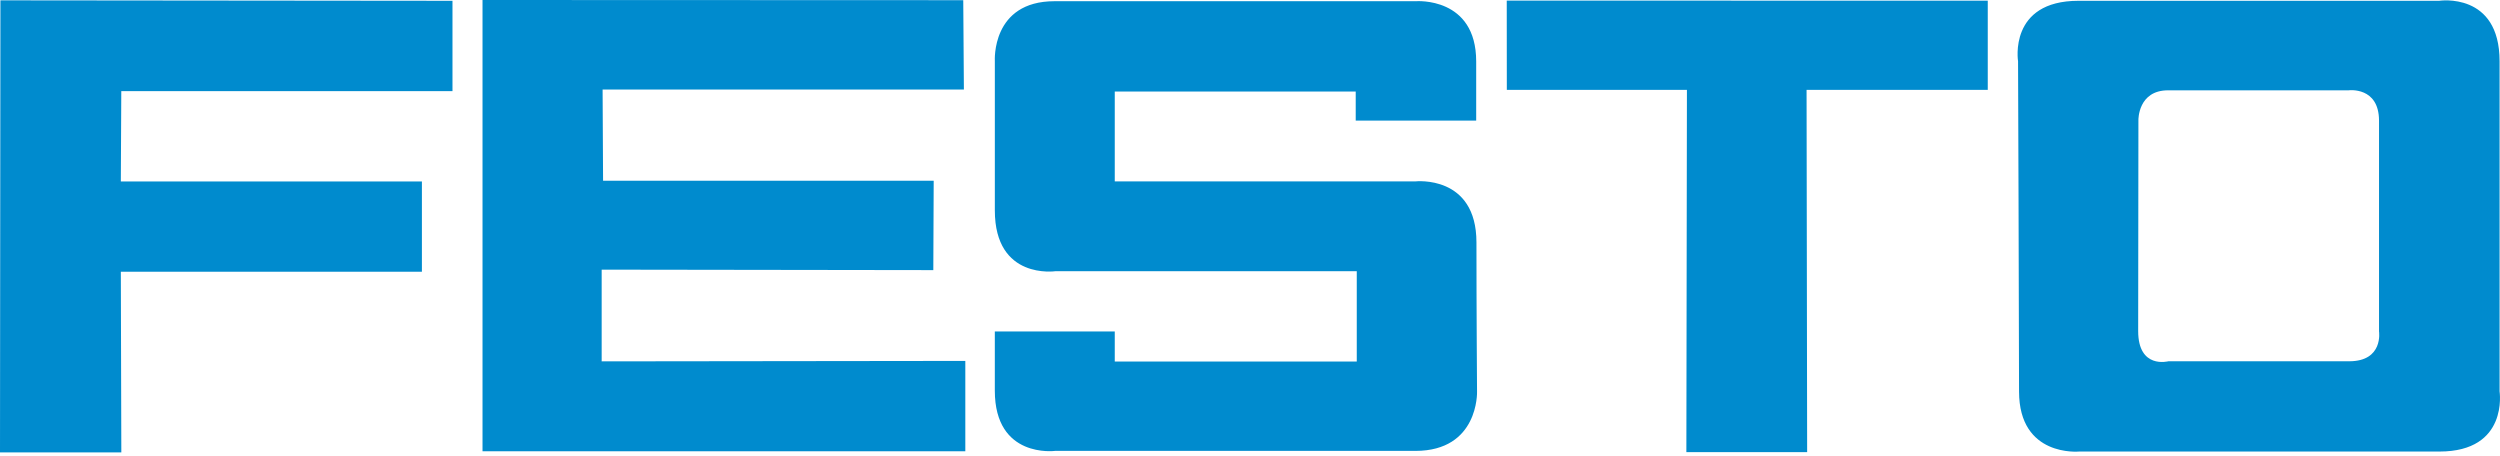 <?xml version="1.0" encoding="UTF-8" standalone="no"?>
<!DOCTYPE svg PUBLIC "-//W3C//DTD SVG 1.1//EN" "http://www.w3.org/Graphics/SVG/1.1/DTD/svg11.dtd">
<svg width="100%" height="100%" viewBox="0 0 126 23" version="1.1" xmlns="http://www.w3.org/2000/svg" xmlns:xlink="http://www.w3.org/1999/xlink" xml:space="preserve" xmlns:serif="http://www.serif.com/" style="fill-rule:evenodd;clip-rule:evenodd;stroke-linejoin:round;stroke-miterlimit:2;">
    <path d="M22.805,0.04L22.805,4.592L6.113,4.592L6.09,9.145L21.264,9.145L21.264,13.697L6.09,13.697L6.115,22.801L0,22.801L0.021,0.017L22.805,0.04ZM48.548,0.009L48.58,4.513L30.371,4.513L30.395,9.109L47.058,9.109L47.039,13.614L30.324,13.59L30.324,18.213L48.652,18.19L48.652,22.743L24.319,22.743L24.319,-0L48.548,0.009ZM75.944,4.528L75.94,0.031L100.183,0.033L100.183,4.528L91.051,4.528L91.08,22.788L84.993,22.788L85.021,4.528L75.944,4.528ZM53.201,13.668C53.201,13.668 50.14,14.123 50.14,10.606L50.14,3.077C50.14,3.077 49.952,0.061 53.148,0.061L71.364,0.061C71.364,0.061 74.4,-0.177 74.4,3.098L74.4,6.079L68.328,6.079L68.328,4.615L56.184,4.615L56.184,9.142L71.337,9.142C71.337,9.142 74.413,8.797 74.413,12.218C74.413,15.64 74.443,19.75 74.443,19.75C74.443,19.75 74.532,22.725 71.337,22.725L53.175,22.725C53.175,22.725 50.139,23.122 50.139,19.689L50.139,16.706L56.184,16.706L56.184,18.223L68.381,18.223L68.381,13.669L53.201,13.668ZM101.71,3.088C101.71,3.088 101.216,0.04 104.758,0.04L122.931,0.04C122.931,0.04 125.979,-0.426 125.979,3.088L125.979,19.725C125.979,19.725 126.445,22.758 122.946,22.758L104.786,22.758C104.786,22.758 101.76,23.05 101.76,19.733C101.76,16.415 101.71,3.088 101.71,3.088ZM107.776,6.048C107.776,6.048 107.764,14.757 107.764,16.686C107.764,18.616 109.286,18.208 109.286,18.208L118.399,18.208C120.136,18.208 119.903,16.703 119.903,16.703L119.903,6.086C119.903,4.352 118.373,4.552 118.373,4.552L109.273,4.552C107.75,4.552 107.776,6.048 107.776,6.048Z" style="fill:#008bce;"/>
</svg>
